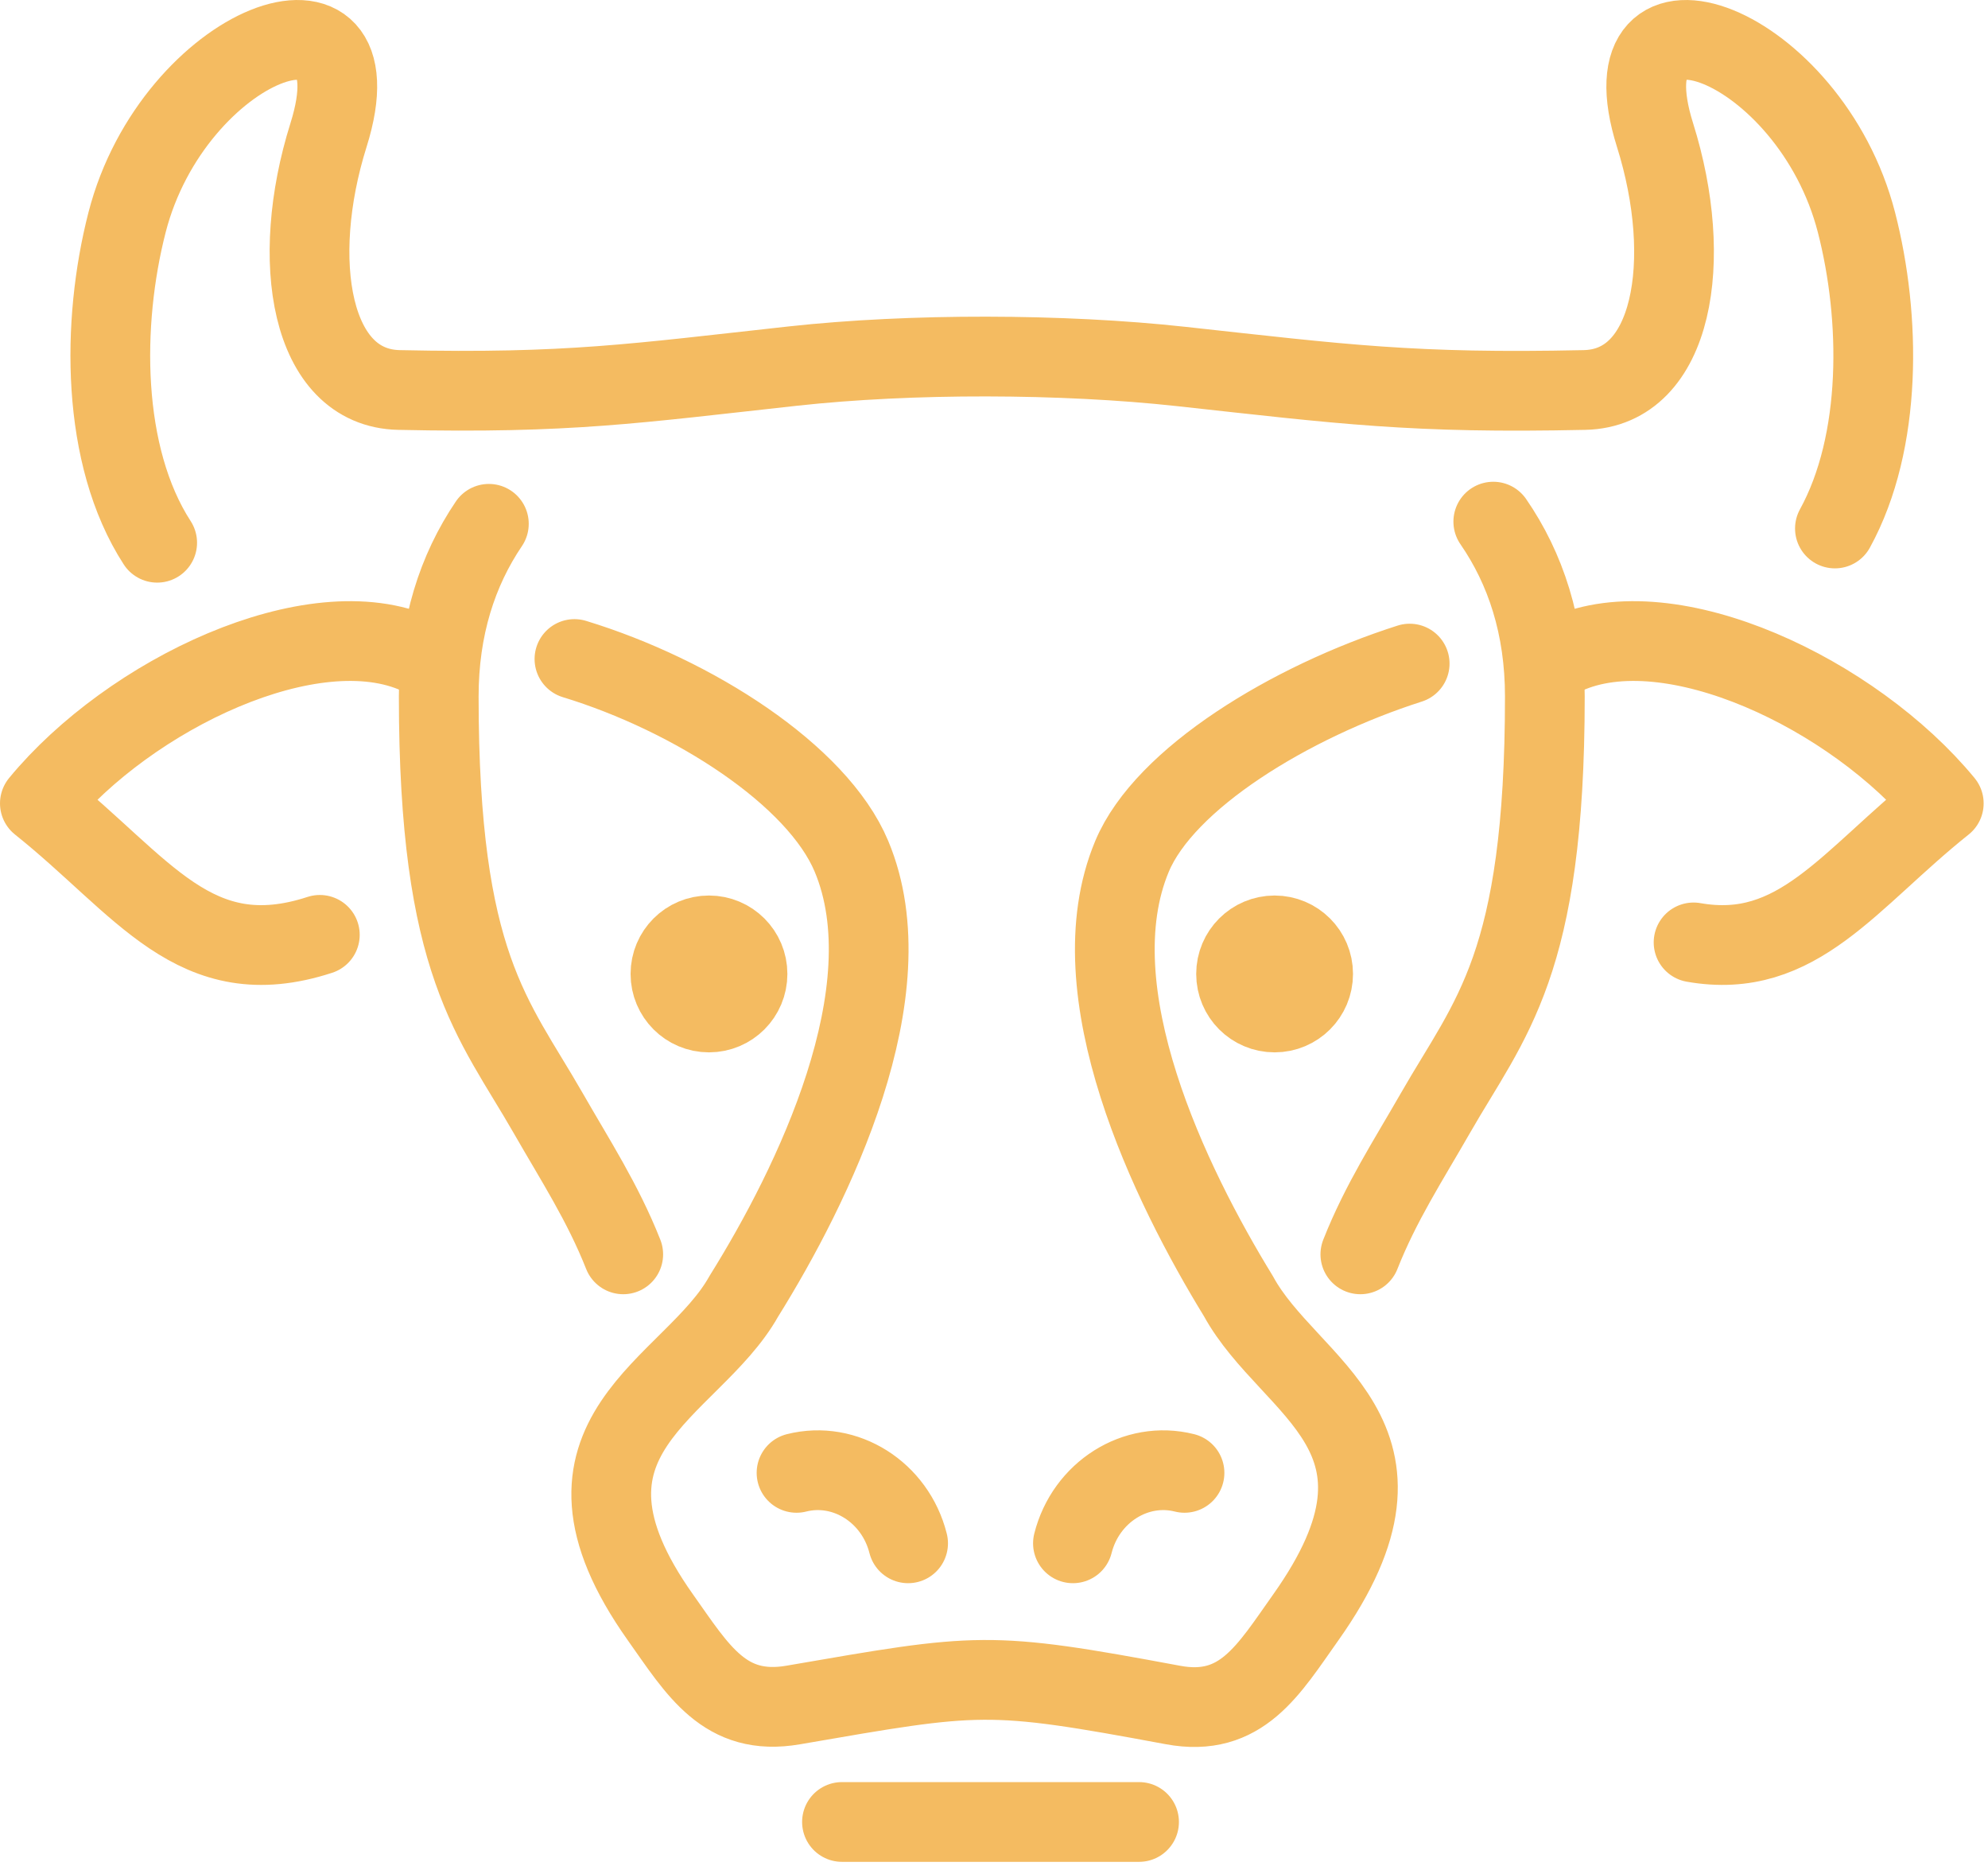 <?xml version="1.0" encoding="UTF-8"?>
<svg xmlns="http://www.w3.org/2000/svg" width="374" height="351" viewBox="0 0 374 351" fill="none">
  <g clip-path="url(#clip0_537_787)">
    <path d="M280.93 98.11C287.01 106.92 290.63 117.81 290.63 130.99C290.63 181.62 280.34 191.38 270.06 209.32C264.92 218.29 259.77 226.17 255.92 235.92M29.57 102.08C18.97 85.7 19.06 60.69 23.9 41.84C32.59 8.03 71.94 -6.85 61.8 25.41C54.39 48.98 58.36 73 75.06 73.35C107.05 74.04 119.31 72.13 149.2 68.85C160.26 67.64 172.91 67.04 185.59 67.06C198.28 67.08 211 67.7 222.23 68.93C252.66 72.26 265.74 74.05 298.1 73.35C314.8 72.99 318.77 48.98 311.36 25.41C301.22 -6.85 340.58 8.03 349.26 41.85C353.85 59.69 354.17 83.07 345.2 99.4M117.25 235.92C113.39 226.17 108.25 218.29 103.11 209.32C92.83 191.38 82.54 181.62 82.54 130.99C82.54 118.04 86.04 107.28 91.97 98.52" stroke="#F4BB61" stroke-width="15" stroke-linecap="round" stroke-linejoin="round"></path>
    <path fill-rule="evenodd" clip-rule="evenodd" d="M133.38 175.93C137.38 175.93 140.63 179.17 140.63 183.18C140.63 187.19 137.39 190.43 133.38 190.43C129.37 190.43 126.13 187.19 126.13 183.18C126.13 179.17 129.37 175.93 133.38 175.93Z" fill="#F4BB61" stroke="#F4BB61" stroke-width="15" stroke-linecap="round" stroke-linejoin="round"></path>
    <path fill-rule="evenodd" clip-rule="evenodd" d="M239.79 175.93C243.79 175.93 247.04 179.17 247.04 183.18C247.04 187.19 243.8 190.43 239.79 190.43C235.78 190.43 232.54 187.19 232.54 183.18C232.54 179.17 235.79 175.93 239.79 175.93Z" fill="#F4BB61" stroke="#F4BB61" stroke-width="15" stroke-linecap="round" stroke-linejoin="round"></path>
    <path d="M108.07 123.95C130.4 130.76 153.78 145.76 160.18 161.05C170.83 186.45 152.93 222.97 139.95 243.78C130.11 261.4 99.92 269.9 124.25 304.21C131.3 314.15 136.33 322.91 149.23 320.68C184.37 314.62 185.61 314.15 220.67 320.68C233.54 323.08 238.61 314.14 245.65 304.21C269.98 269.9 242.59 261.4 232.98 243.78C220.22 222.97 202.33 186.45 212.97 161.05C219.1 146.42 242.7 132 265.2 124.81M158.4 342.68H214.29M149.85 277.02C159.01 274.71 168.41 280.64 170.84 290.27M222.84 277.02C213.68 274.71 204.28 280.64 201.85 290.27M60.17 175.83C36.62 183.51 26.98 166.63 7.5 151.1C24.4 130.59 58.86 114.08 78.67 123.09M318.61 177.25C338.23 180.71 347.82 165.34 365.68 151.1C348.78 130.59 314.32 114.08 294.51 123.09" stroke="#F4BB61" stroke-width="15" stroke-linecap="round" stroke-linejoin="round"></path>
  </g>
  <defs>
    <clipPath id="clip0_537_787">
      <rect width="373.17" height="350.18" fill="white"></rect>
    </clipPath>
  </defs>
</svg>
